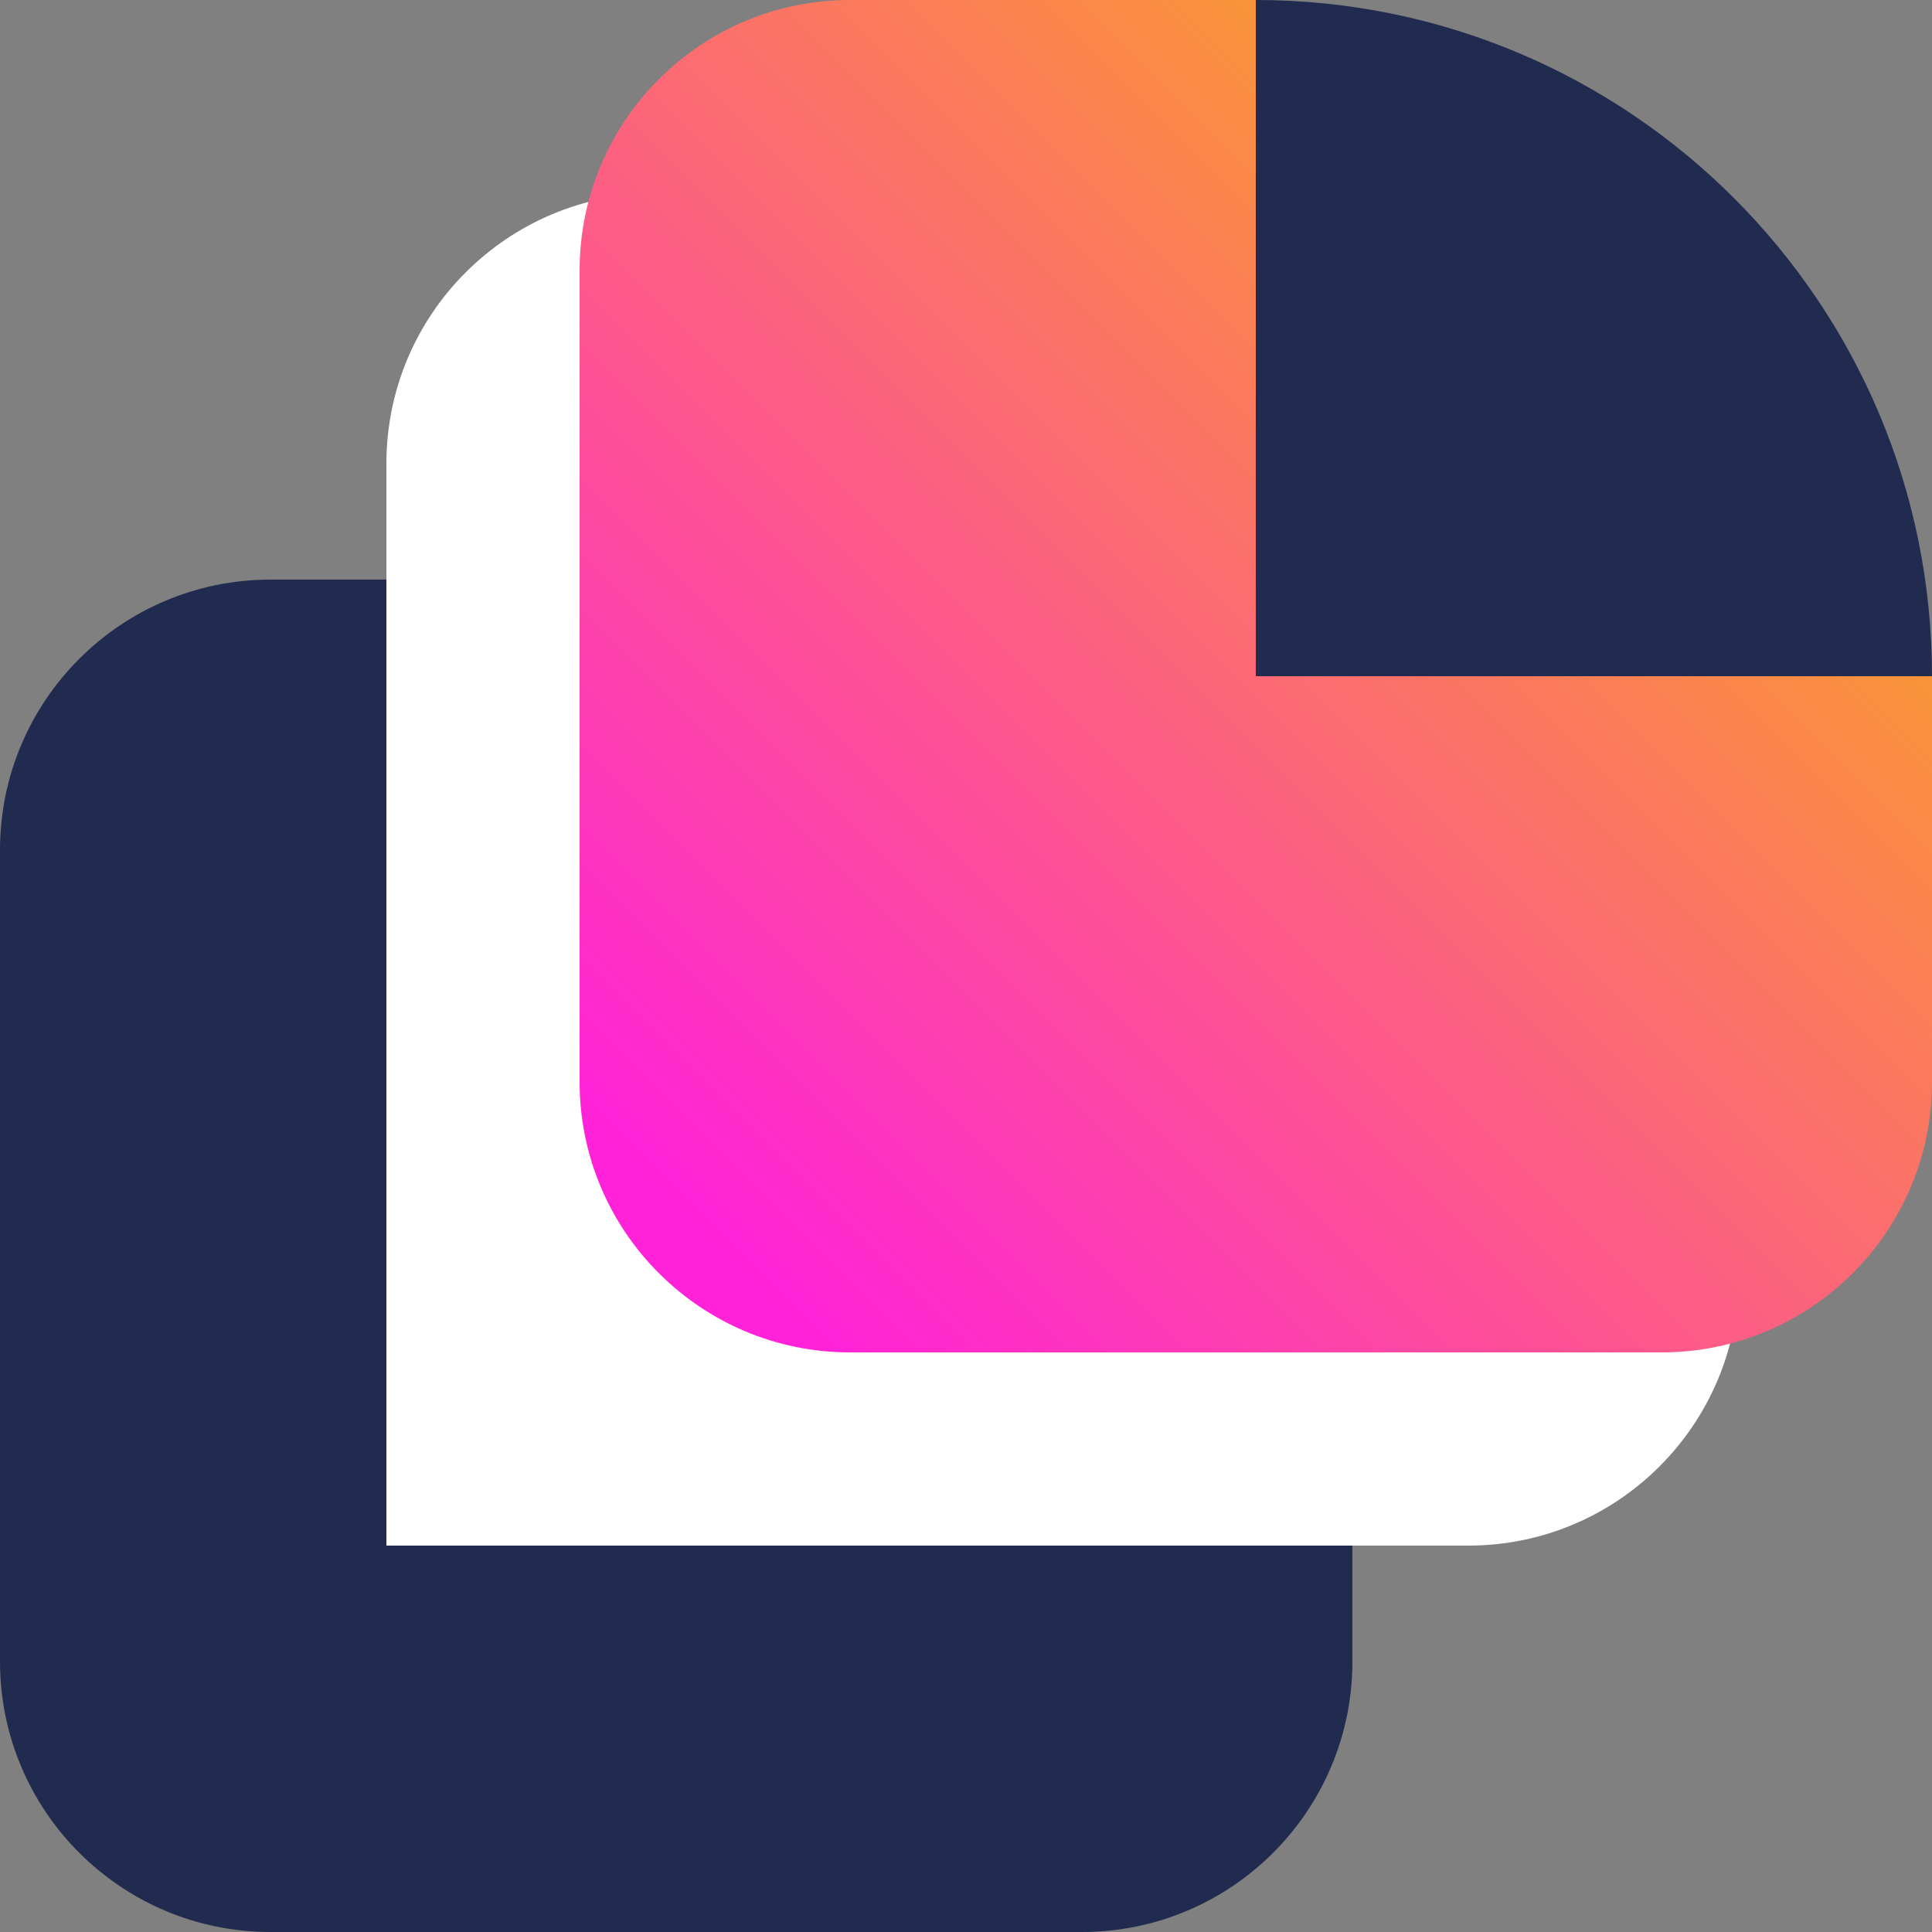 <svg xmlns="http://www.w3.org/2000/svg" id="Laag_1" viewBox="0 0 100 100"><rect x="0" y="0" width="100" height="100" fill="#808080" stroke="none"/><defs><linearGradient id="Naamloos_verloop_2" x1="36.14" x2="83.82" y1="63.86" y2="16.18" gradientUnits="userSpaceOnUse"><stop offset="0" stop-color="#ff22d8"/><stop offset="1" stop-color="#fa9734"/></linearGradient><style>.cls-3{fill:#212b50}</style></defs><path d="M35 30H14C6.27 30 0 36.27 0 44v42c0 7.73 6.27 14 14 14h42c7.73 0 14-6.27 14-14V65H35V30Z" class="cls-3"/><path d="M50 15v35h35c0-19.33-15.67-35-35-35Z" class="cls-3"/><path d="M55 10H34c-7.73 0-14 6.27-14 14v56h56c7.73 0 14-6.27 14-14V45H55V10Z" style="fill:#fff"/><path d="M65 0H44c-7.73 0-14 6.27-14 14v42c0 7.73 6.27 14 14 14h42c7.73 0 14-6.27 14-14V35H65V0Z" style="fill:url(#Naamloos_verloop_2)"/><path d="M65 0v35h35c0-19.33-15.67-35-35-35Z" class="cls-3"/></svg>
